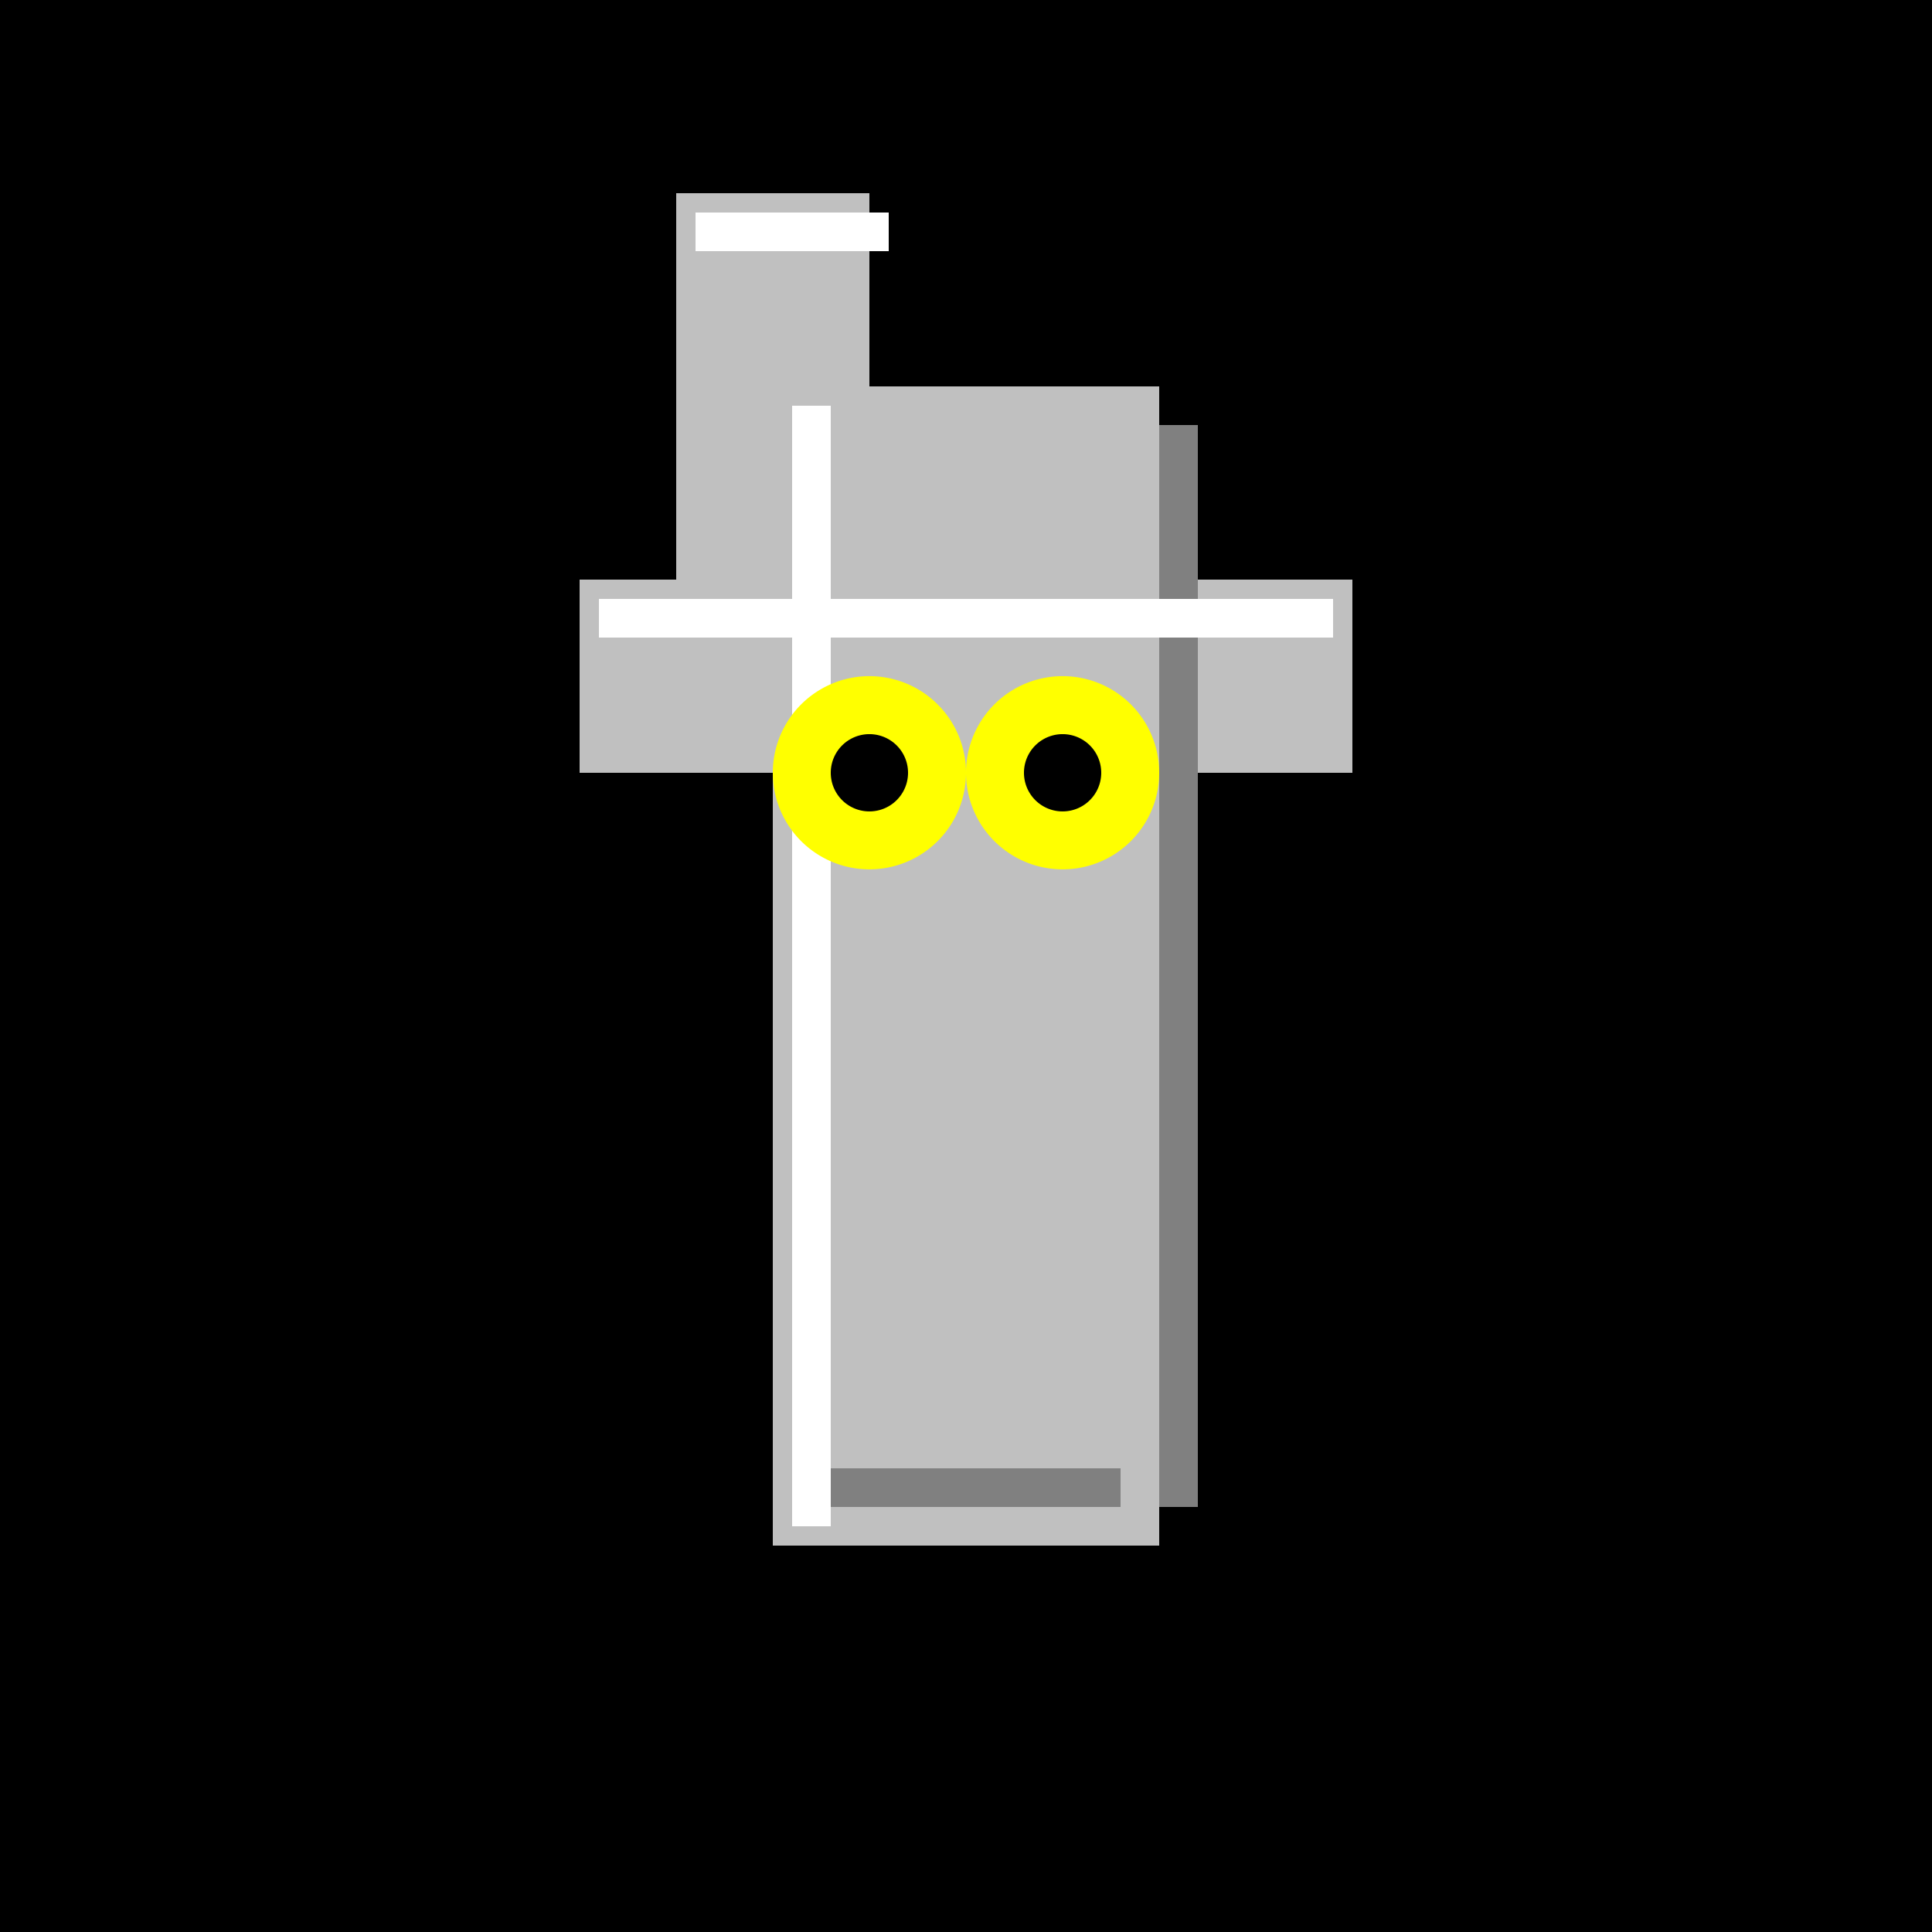 <!--

Generated by DrawGPT.
Free, open source, AI generated images in SVG, PNG, and HTML Canvas format.
https://drawgpt.ai

Created: 2023-09-26T04:43:57.885Z
Link: https://drawgpt.ai/prompt/24481/

-->
<svg xmlns="http://www.w3.org/2000/svg" xmlns:xlink="http://www.w3.org/1999/xlink" width="500" height="500"><defs/><g><rect fill="black" stroke="none" x="0" y="0" width="512" height="512"/><rect fill="silver" stroke="none" x="200" y="100" width="100" height="300"/><rect fill="silver" stroke="none" x="150" y="150" width="200" height="50"/><rect fill="silver" stroke="none" x="175" y="50" width="50" height="100"/><rect fill="gray" stroke="none" x="300" y="110" width="10" height="280"/><rect fill="gray" stroke="none" x="210" y="380" width="80" height="10"/><rect fill="white" stroke="none" x="205" y="105" width="10" height="290"/><rect fill="white" stroke="none" x="155" y="155" width="190" height="10"/><rect fill="white" stroke="none" x="180" y="55" width="50" height="10"/><path fill="yellow" stroke="none" paint-order="stroke fill markers" d=" M 250 200 A 25 25 0 1 1 250 199.975"/><path fill="yellow" stroke="none" paint-order="stroke fill markers" d=" M 300 200 A 25 25 0 1 1 300 199.975"/><path fill="black" stroke="none" paint-order="stroke fill markers" d=" M 235 200 A 10 10 0 1 1 235 199.99"/><path fill="black" stroke="none" paint-order="stroke fill markers" d=" M 285 200 A 10 10 0 1 1 285 199.99"/></g></svg>